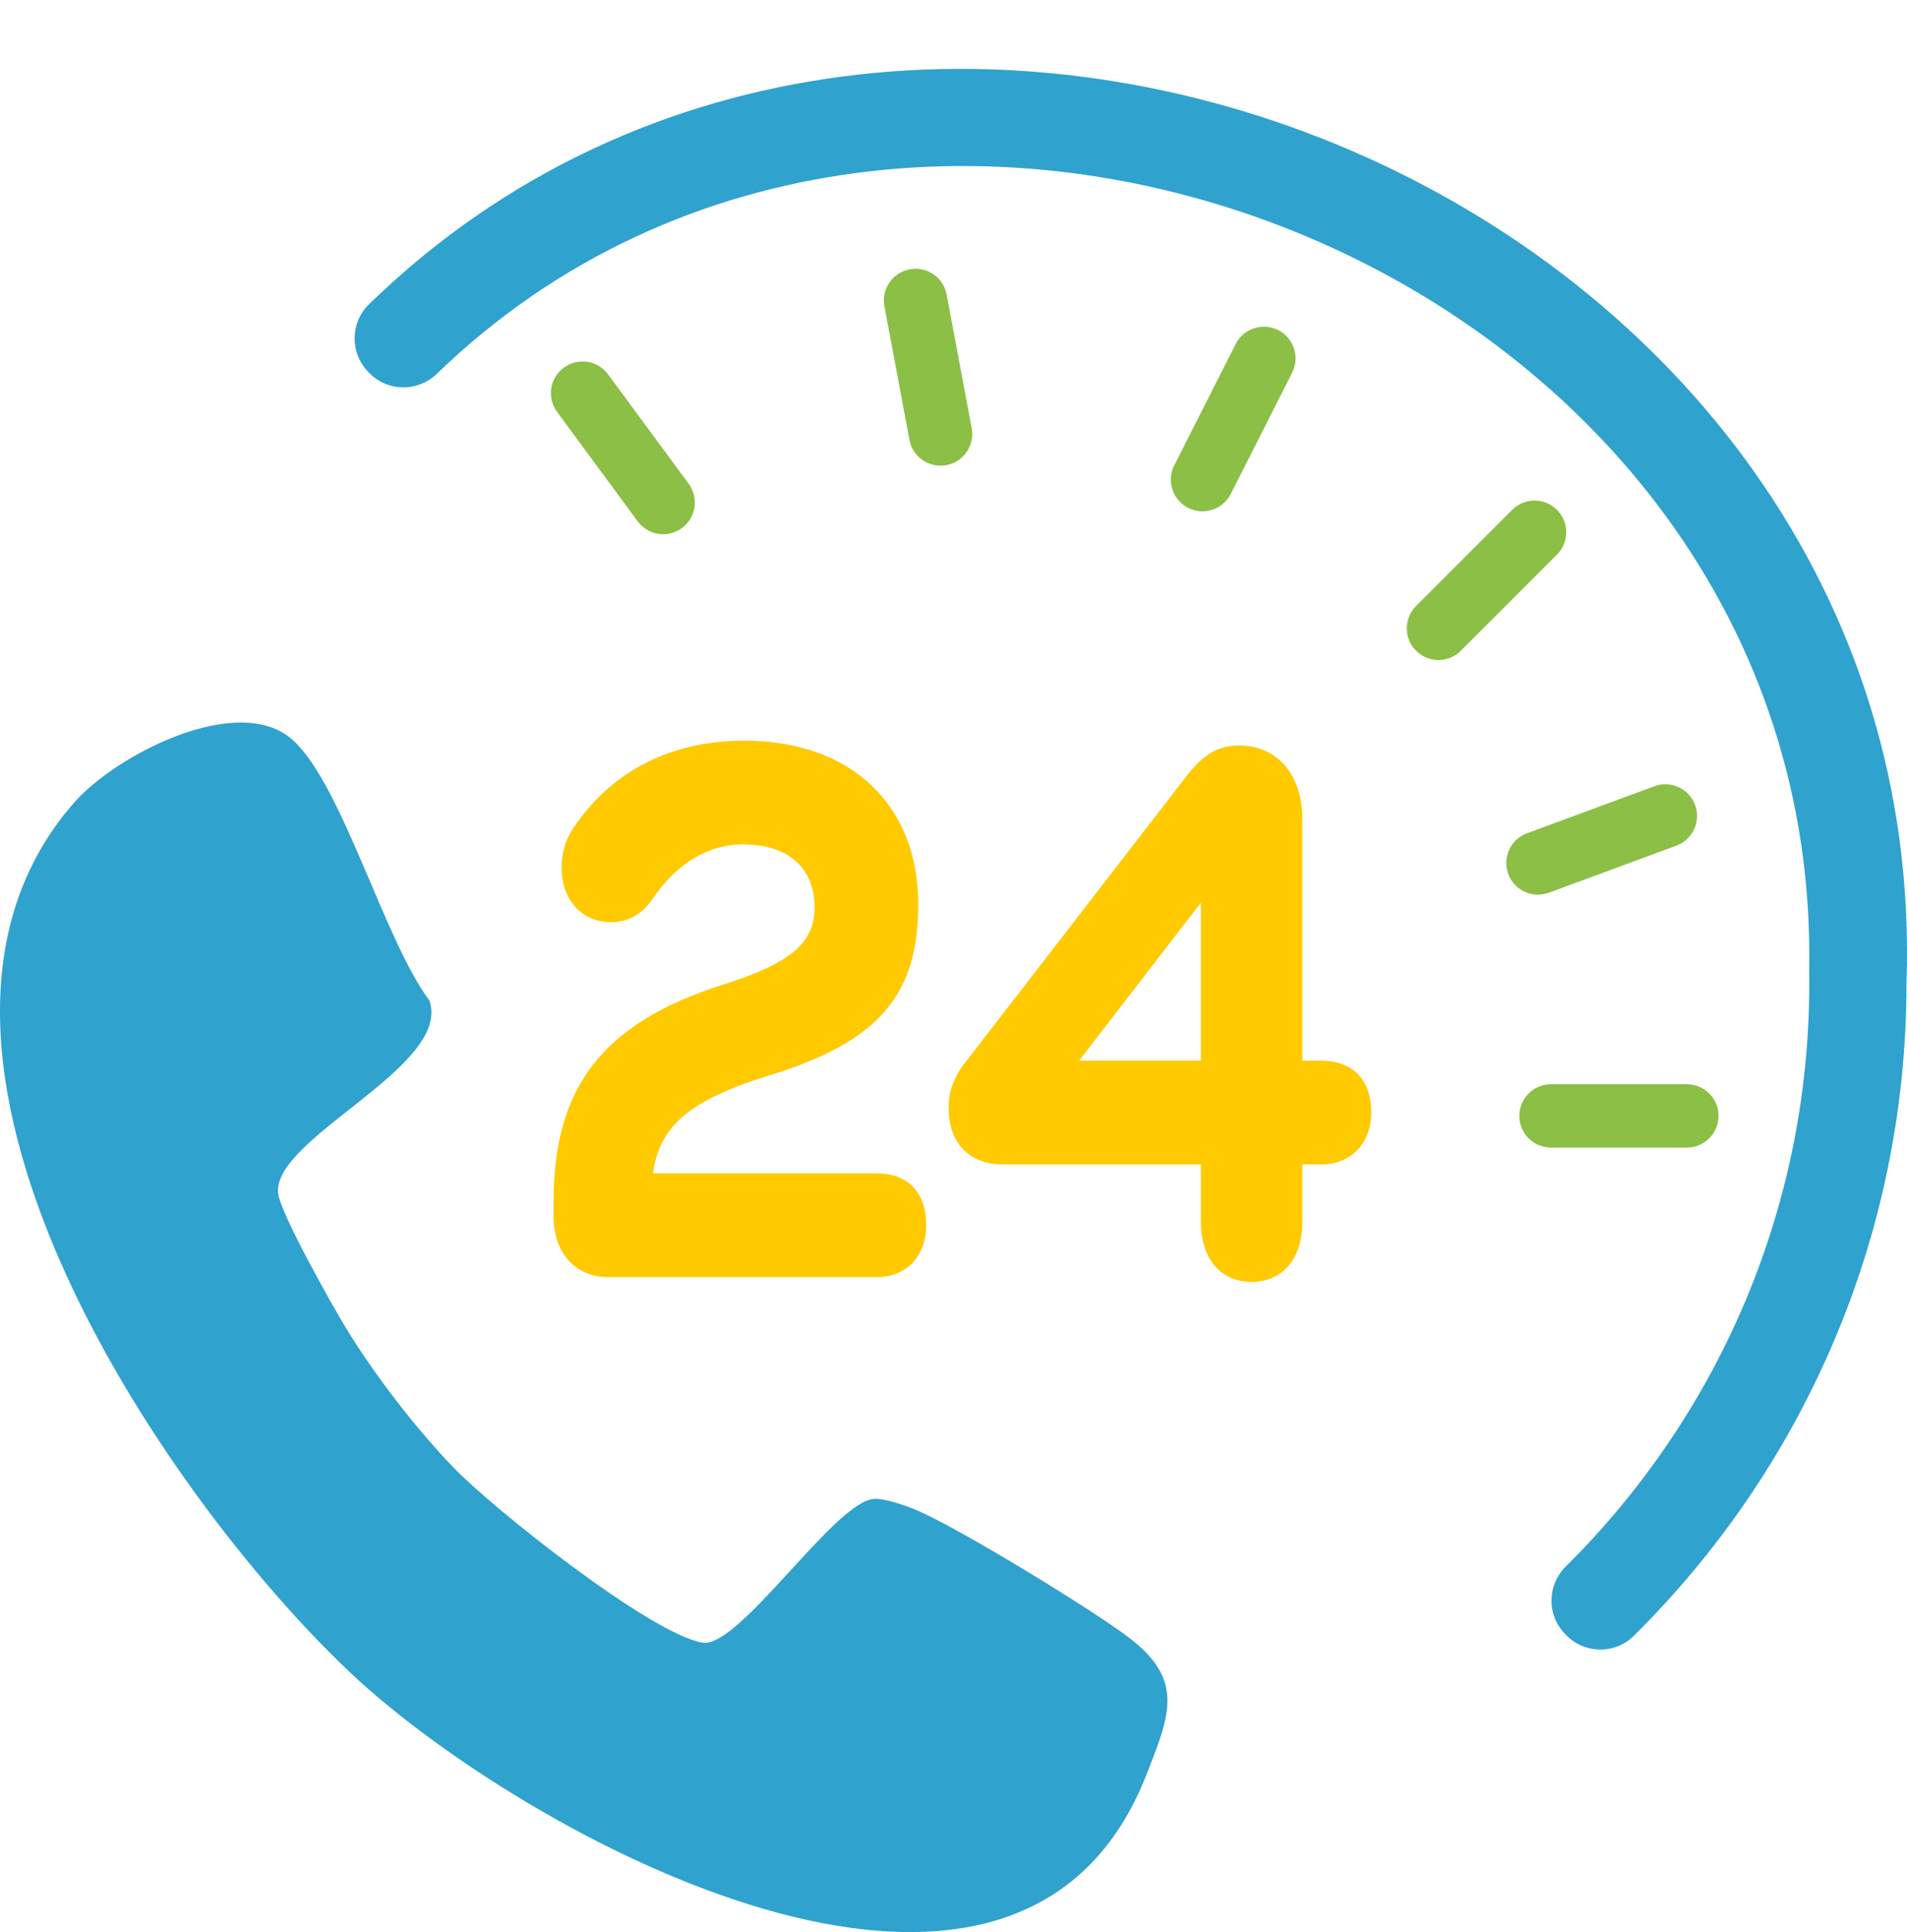 <svg xmlns="http://www.w3.org/2000/svg" id="uuid-f933ba0d-e82e-4e51-b4fa-95bc04e93d6e" viewBox="0 0 700 709"><defs><style>.uuid-c10aadec-00bb-4e71-9c42-94c091b74285{fill:#8cbf46;}.uuid-aba7148a-2eda-4ddf-b320-f56c7c48980e{fill:#30a2ce;}.uuid-ff7f38d5-32c8-4bdd-ad76-5c90bc18bd4f{fill:#f2f2f2;opacity:0;}.uuid-0fc82eb8-fe83-45d3-8b03-9cfd3be83bcf{fill:#ffca00;}</style></defs><g id="uuid-00cb817c-a7cb-4af2-a2b8-e1b1002377b5"><rect class="uuid-ff7f38d5-32c8-4bdd-ad76-5c90bc18bd4f" width="700" height="709"></rect><path class="uuid-aba7148a-2eda-4ddf-b320-f56c7c48980e" d="M166.34,538.4c14.46,15.12,73.16,61.7,91.69,64.39,13.41,1.95,48.3-51.65,62.72-52.76,3.96-.3,11.83,2.49,15.82,4.18,15.31,6.49,63.72,36.06,77.55,46.51,20.74,15.67,15.46,28.32,6.56,50.86-48.04,121.68-229.71,21.07-292.05-37.75C59.22,548.36-51.73,384.42,27.25,294.49c15.72-17.9,60.77-40.77,80.37-22.8,18.17,16.67,33.57,73.64,50,95.43,8.46,24.23-57.42,50.23-55.54,70.65.67,7.22,20.1,41.73,25.3,50.19,10.57,17.19,25.03,35.88,38.95,50.43Z"></path><path class="uuid-aba7148a-2eda-4ddf-b320-f56c7c48980e" d="M699.81,360.88C709.74,72.73,334.88-82.71,135.43,111.68c-6.85,6.68-7.04,17.64-.45,24.58.14.15.29.31.43.46,6.75,7.11,17.95,7.22,24.99.4,176.6-170.77,508.58-35.72,503.69,219.17,1.29,85.41-33.18,162.93-89.36,218.56-6.78,6.72-7.02,17.59-.45,24.52l.45.48c6.74,7.11,18.04,7.32,25,.42,61.75-61.11,100.08-145.85,100.08-239.39Z"></path><path class="uuid-c10aadec-00bb-4e71-9c42-94c091b74285" d="M243.45,196.04c-3.57,0-7.09-1.64-9.37-4.73l-29.59-40.15c-3.81-5.17-2.71-12.44,2.46-16.25,5.17-3.81,12.44-2.7,16.25,2.46l29.59,40.15c3.81,5.17,2.71,12.44-2.46,16.25-2.08,1.53-4.49,2.27-6.89,2.27Z"></path><path class="uuid-c10aadec-00bb-4e71-9c42-94c091b74285" d="M345.24,170.89c-5.48,0-10.36-3.9-11.41-9.48l-9.19-49.02c-1.18-6.31,2.97-12.38,9.28-13.57,6.31-1.19,12.38,2.97,13.57,9.28l9.19,49.02c1.18,6.31-2.97,12.38-9.28,13.57-.72.14-1.44.2-2.15.2Z"></path><path class="uuid-c10aadec-00bb-4e71-9c42-94c091b74285" d="M441.39,187.64c-1.77,0-3.56-.4-5.24-1.26-5.73-2.9-8.02-9.9-5.12-15.62l22.54-44.5c2.9-5.73,9.9-8.01,15.62-5.12,5.73,2.9,8.02,9.9,5.12,15.62l-22.54,44.5c-2.05,4.04-6.14,6.37-10.38,6.37Z"></path><path class="uuid-c10aadec-00bb-4e71-9c42-94c091b74285" d="M528.02,242.2c-2.98,0-5.95-1.14-8.22-3.4-4.54-4.54-4.54-11.9,0-16.44l35.27-35.27c4.54-4.54,11.9-4.54,16.44,0,4.54,4.54,4.54,11.9,0,16.44l-35.27,35.27c-2.27,2.27-5.24,3.4-8.22,3.4Z"></path><path class="uuid-c10aadec-00bb-4e71-9c42-94c091b74285" d="M564.53,328.31c-4.73,0-9.17-2.91-10.91-7.6-2.22-6.02.86-12.71,6.88-14.93l46.79-17.27c6.02-2.22,12.71.86,14.93,6.88,2.22,6.02-.86,12.71-6.88,14.93l-46.79,17.27c-1.33.49-2.69.72-4.02.72Z"></path><path class="uuid-c10aadec-00bb-4e71-9c42-94c091b74285" d="M619.2,421.11h-49.88c-6.42,0-11.62-5.2-11.62-11.62s5.2-11.62,11.62-11.62h49.88c6.42,0,11.62,5.2,11.62,11.62s-5.2,11.62-11.62,11.62Z"></path><path class="uuid-0fc82eb8-fe83-45d3-8b03-9cfd3be83bcf" d="M321.87,430.57c10.91,0,18.1,6.54,18.1,19.03,0,11.3-7.19,19.03-18.1,19.03h-98.72c-11.98,0-19.96-8.92-19.96-22.3v-5.35c0-41.33,17.3-65.42,62.27-79.69,25.55-8.03,33.53-15.76,33.53-28.25,0-14.57-9.58-23.19-26.34-23.19-12.77,0-24.48,7.14-33.26,20.22-3.73,5.35-8.78,8.33-15.17,8.33-10.64,0-18.09-8.33-18.09-19.92,0-5.35,1.33-9.81,3.73-13.68,13.84-21.41,35.92-33.01,63.33-33.01,39.12,0,63.87,23.49,63.87,60.06,0,32.71-13.84,50.25-54.55,62.74-30.07,9.22-40.45,19.03-42.84,35.98h82.23Z"></path><path class="uuid-0fc82eb8-fe83-45d3-8b03-9cfd3be83bcf" d="M484.98,389.23c10.91,0,18.36,6.25,18.36,19.03,0,11.3-7.45,19.03-18.36,19.03h-6.92v21.11c0,13.68-7.45,22-18.63,22s-18.63-8.33-18.63-22v-21.11h-72.65c-11.97,0-19.96-7.43-19.96-20.81,0-5.05,1.33-10.7,6.39-16.95l80.9-104.67c6.39-8.33,11.98-11.3,19.43-11.3,13.84,0,23.15,10.7,23.15,27.06v88.61h6.92ZM440.8,389.23v-57.98l-44.71,57.98h44.71Z"></path></g></svg>